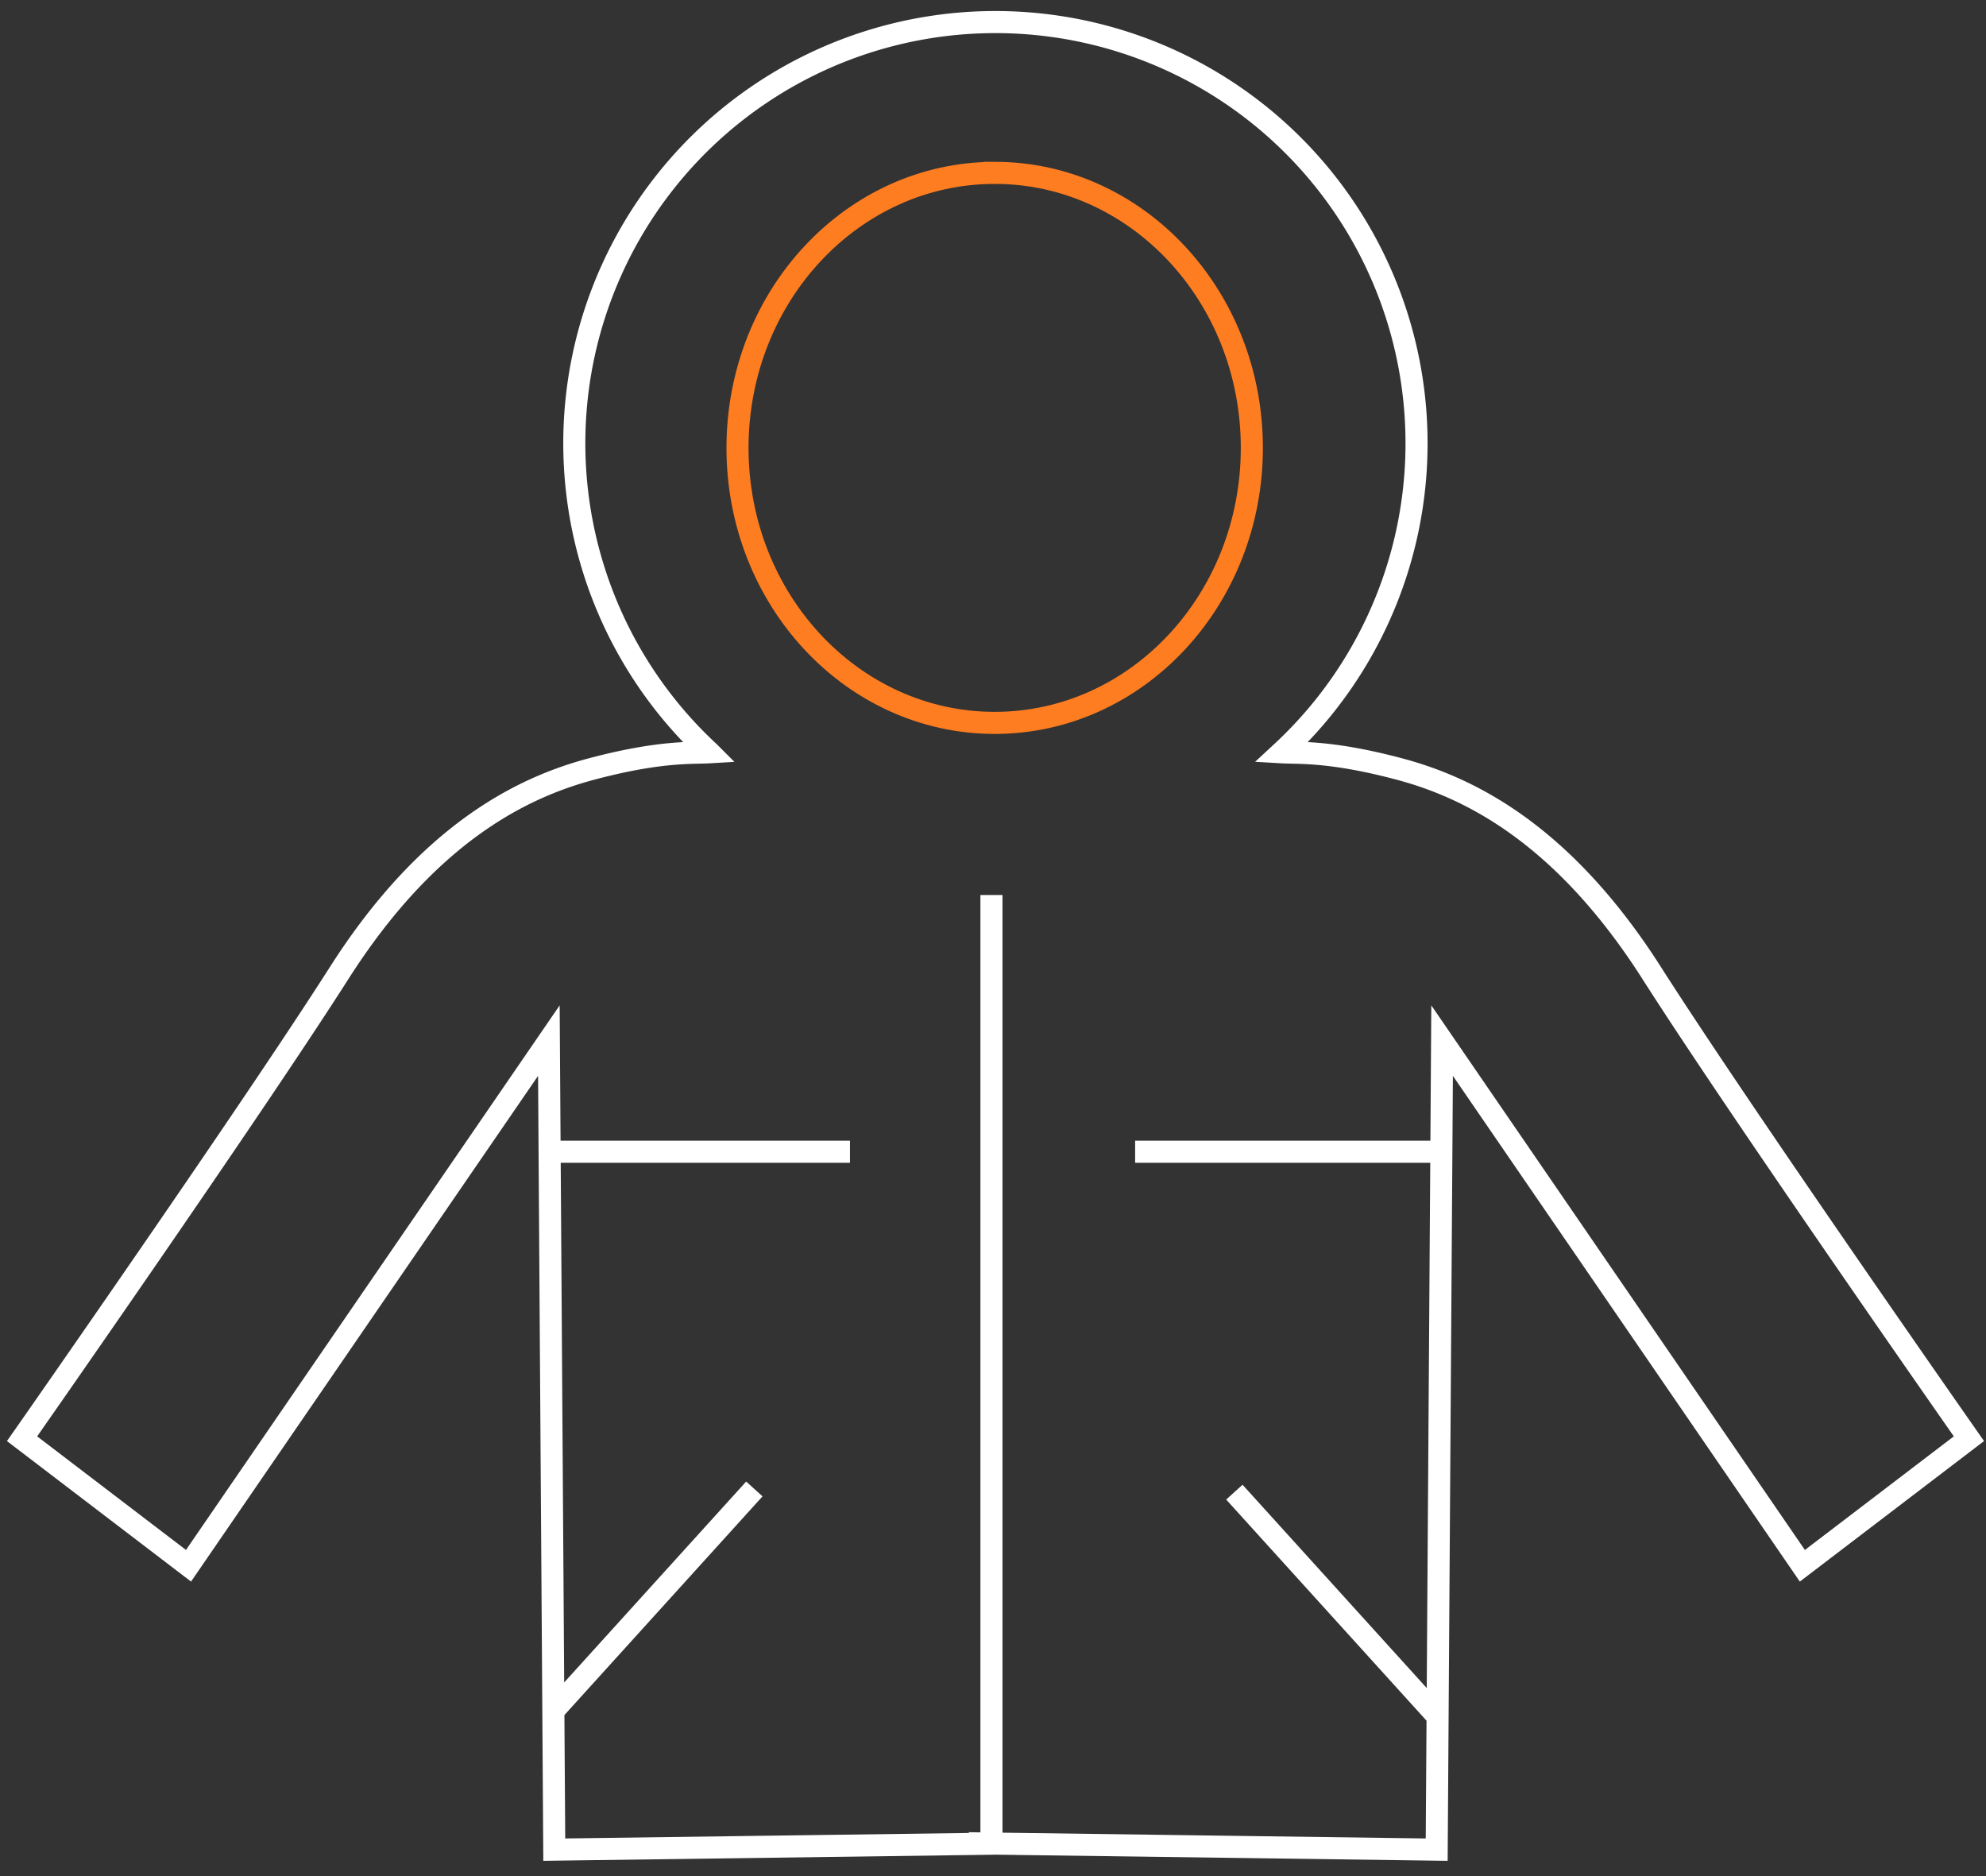 <svg width="90" height="85" viewBox="0 0 90 85" fill="none" xmlns="http://www.w3.org/2000/svg">
  <rect x="0" y="0" width="90" height="85" fill="#333333" stroke="none"/>
  <path d="m45.11 83.53-19.992.272-.245-36.655L8.543 70.94 1 65.184s10.323-14.753 14.37-21.1c4.048-6.348 8.31-8.409 11.426-9.24 3.115-.83 4.56-.714 5.345-.76a19.084 19.084 0 1 1 25.938 0c.786.046 2.23-.07 5.345.76 3.116.831 7.377 2.89 11.426 9.24 4.049 6.348 14.376 21.1 14.376 21.1l-7.548 5.757-16.326-23.794-.245 36.655-19.998-.273Zm-.18-42.98v42.58m-6.411-30.948H24.981m9.204 15.278-9.091 10.033m26.347-25.311H64.98m-9.042 15.423 9.092 10.033" stroke="#fff" stroke-miterlimit="10" />
  <path d="M45.076 7.831c6.433 0 11.654 5.576 11.654 12.46 0 6.886-5.216 12.461-11.654 12.461-6.437 0-11.654-5.575-11.654-12.46 0-6.885 5.218-12.46 11.654-12.46Z" stroke="#FF7D21" stroke-miterlimit="10" />
</svg>
